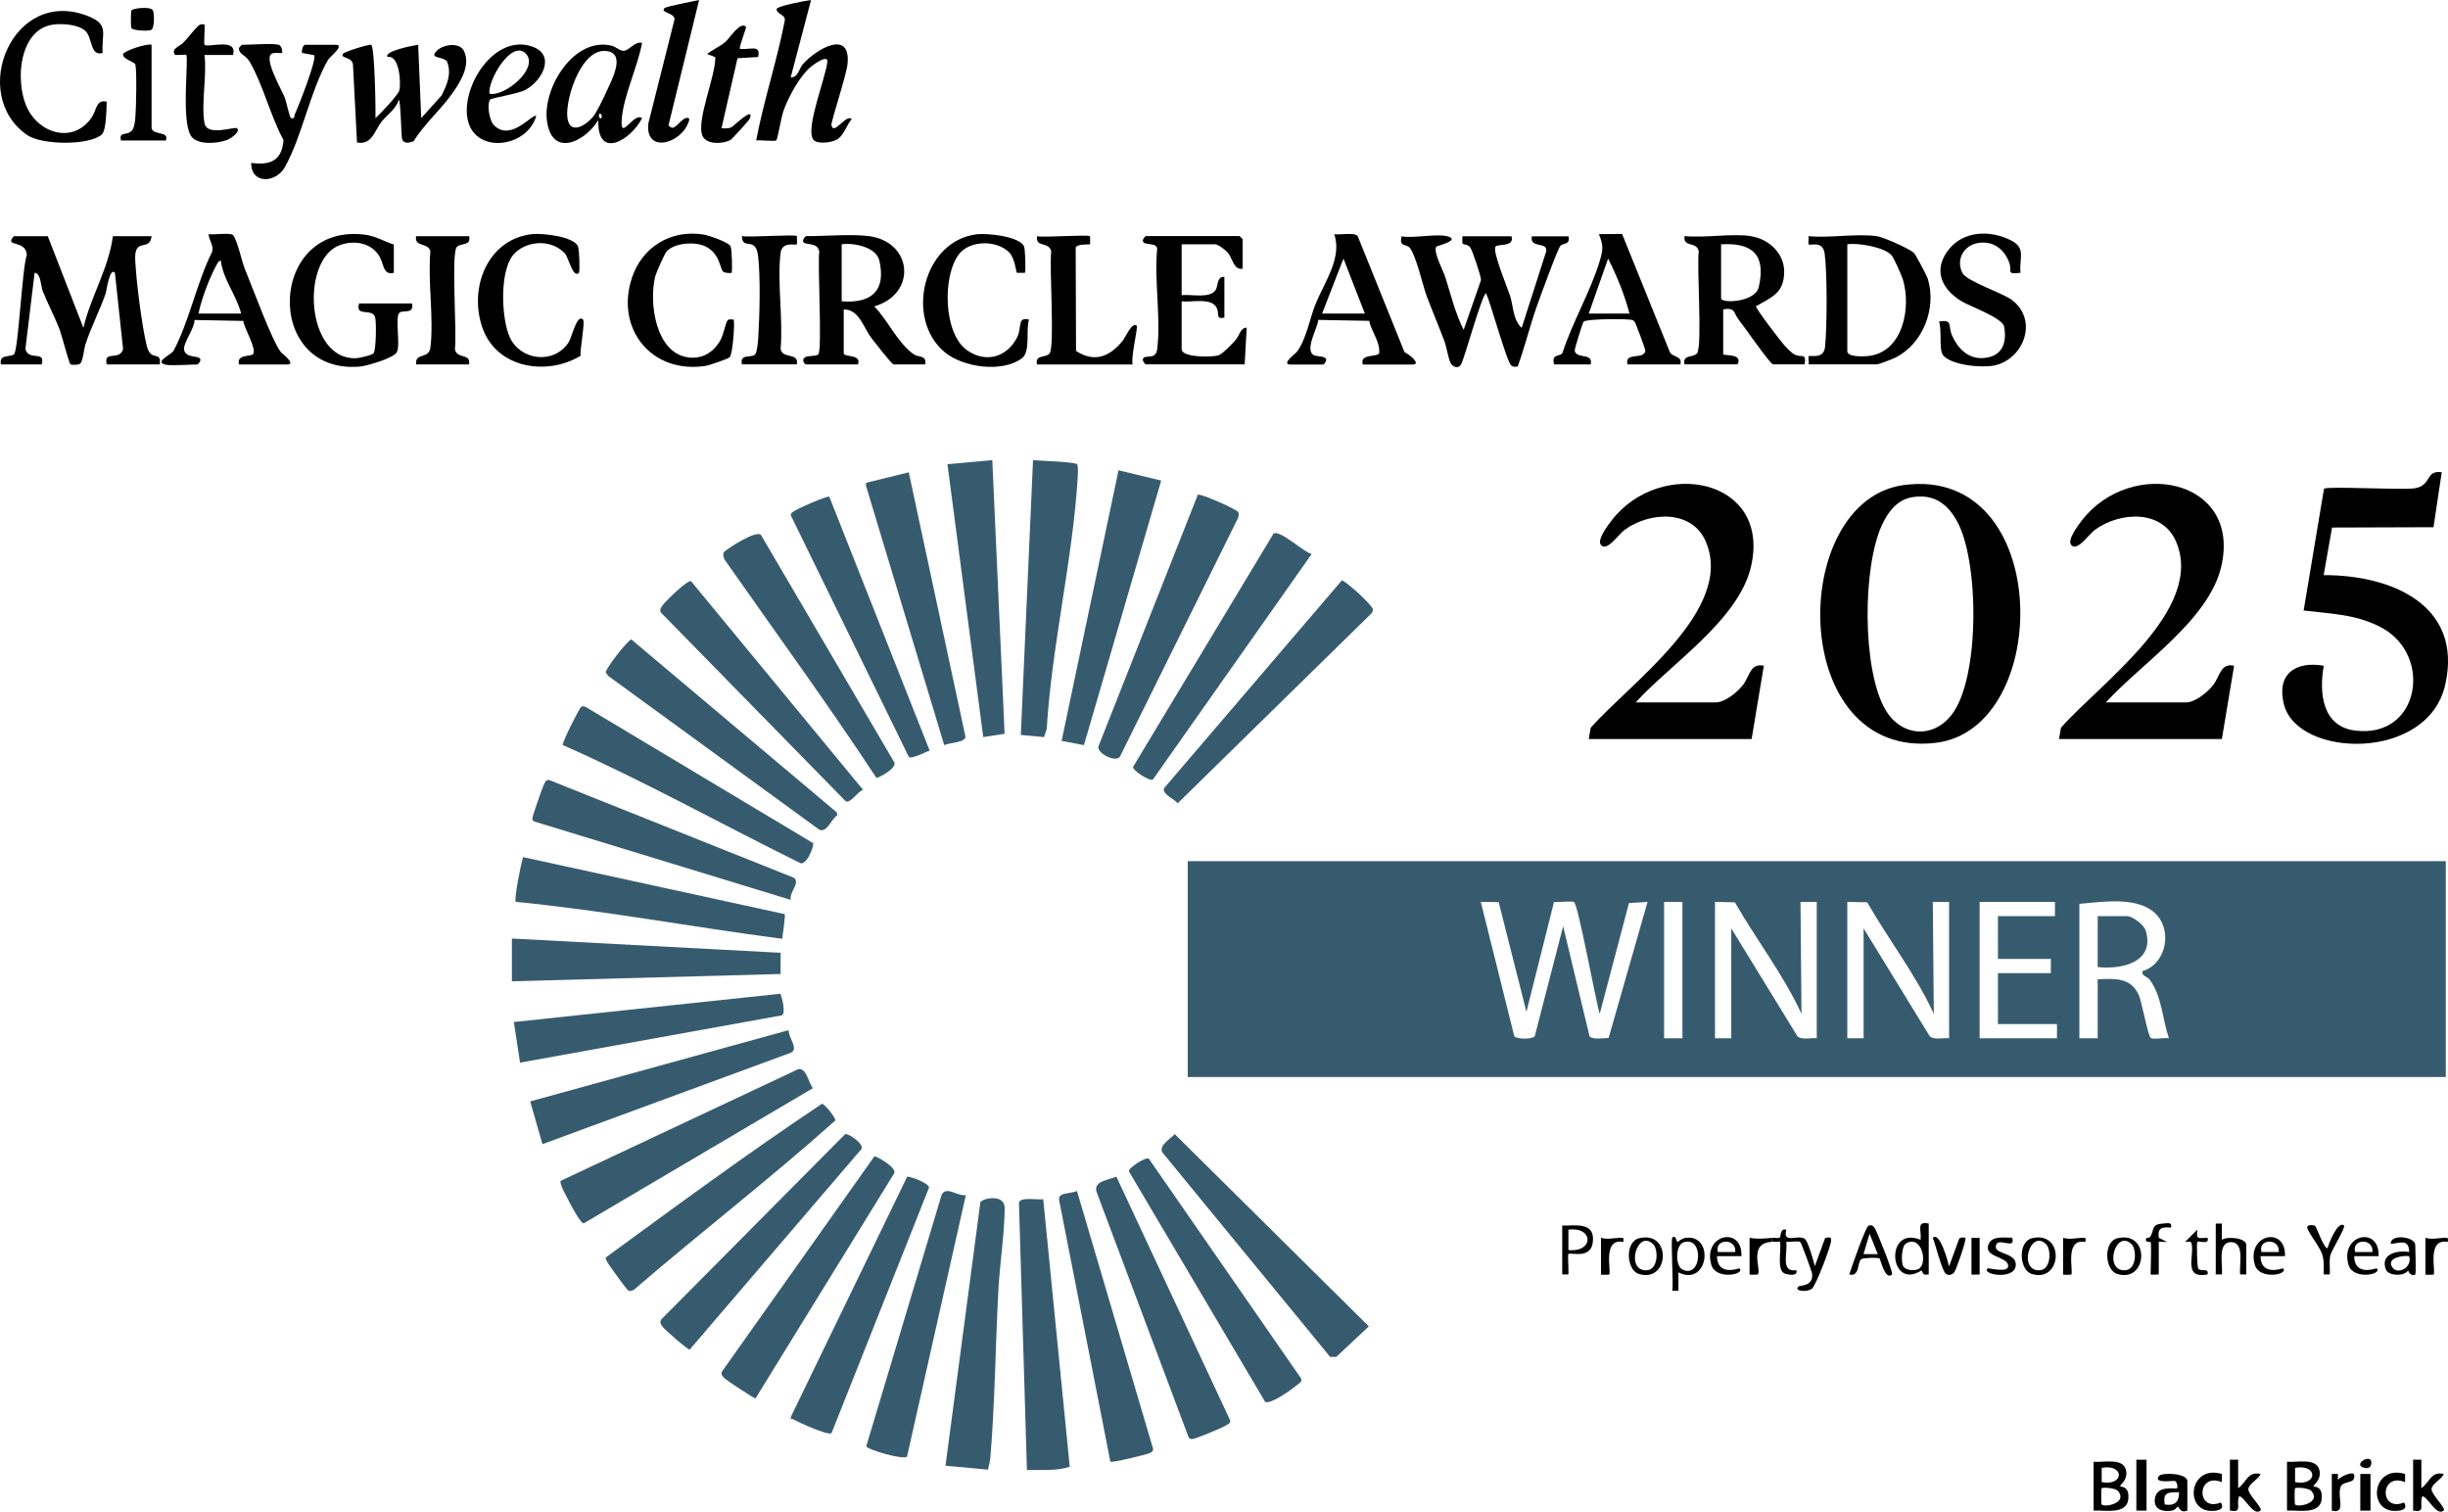<?xml version="1.0" encoding="UTF-8"?>
<svg id="Layer_1" data-name="Layer 1" xmlns="http://www.w3.org/2000/svg" width="101.81mm" height="62.87mm" viewBox="0 0 288.61 178.22">
  <path d="M288.35,101.52v25.44h-148.32v-25.44h148.32ZM176.71,106.35l-2.13-.03,3.95,15.84c.29.38,2.13.37,2.41,0l3.35-12.97,3.11,12.97c.32.43,1.69.22,2.25.2l4.59-16.04-2.19.14-3.45,13.06c-.48-1.54-2.51-12.74-3.02-13.18-.18-.15-1.92.04-2.37-.01l-3.25,12.95-3.27-12.93ZM198.35,106.32h-2.16v16.08h2.16v-16.08ZM202.19,106.32v16.08h1.92v-12.96l7.8,12.72c.53.48,1.59.15,2.28.24v-16.08h-1.92s.12,13.2.12,13.2c-2.14-4.65-5.32-8.72-7.85-13.15l-2.35-.05ZM217.79,106.32v16.08h1.92v-12.96l7.8,12.72c.53.48,1.59.15,2.28.24v-16.08h-1.92s.12,13.2.12,13.2c-2.14-4.65-5.32-8.72-7.85-13.15l-2.35-.05ZM242.27,106.32h-8.88v16.08h9.12v-1.68h-6.96v-6h6.24v-1.68h-6.24v-5.04h6.72v-1.68ZM245.15,106.56v15.84h2.16v-6.96c1.98-.06,3.82-.27,4.81,1.79.41.84,1.1,4.91,1.46,5.14.31.2,1.63-.07,2.13.03-.76-2.2-.85-5.09-2.3-6.94-.28-.36-.96-.4-.82-.98,2.84-.84,3.6-4.89,1.45-6.86s-6.25-1.29-8.89-1.07Z" style="fill: #375b6e;"/>
  <path d="M224.45,57.18c17.62-2.38,17.65,28.76,3.75,30.39-17.46,2.05-17.45-28.55-3.75-30.39ZM225.4,58.62c-1.73.3-2.8,1.72-3.5,3.22-2.32,4.92-2.39,17.11.4,21.85,1.83,3.11,5.58,3.46,7.82.53,3.33-4.33,3.23-18.16.57-22.85-1.18-2.09-2.81-3.18-5.3-2.75Z"/>
  <path d="M287.87,55.68l-.97,6.47-11.96.04-.99,5.61c7.86-.03,16.45,3.45,14.34,12.9-2.04,9.13-17.41,8.66-19.02,2.35-.91-3.58,1.33-5.15,4.69-4.57-.56,3.22-.19,7.18,3.75,7.65,7.53.91,9.12-8.76,3.19-12.07-2.97-1.66-6.04-1.69-9.31-2.09l2.4-14.35c.41-.34,9.08.17,10.63-.05,2.14-.3,1.25-2.18,3.26-1.9Z"/>
  <path d="M192.83,82.8h9.48c1.07,0,2.57-1.24,3.2-2.08.79-1.05.85-2.59,2.44-2.24l-1.44,8.64h-19.2l.23-1.33c4.56-5.2,17.01-13.9,13.57-21.94-1.63-3.82-6.62-3.53-9.56-1.4-.78.57-2.12,2.66-2.82,1.77-.46-.59.83-2.29,1.26-2.85,5.75-7.49,18.85-5,16.45,5.41-1.46,6.32-9.46,11.46-13.61,16.03Z"/>
  <path d="M248.27,82.8h9.48c1.07,0,2.57-1.24,3.2-2.08.79-1.05.85-2.59,2.44-2.24l-1.44,8.64h-19.2l.23-1.33c4.56-5.2,17.01-13.9,13.57-21.94-1.63-3.82-6.62-3.53-9.56-1.4-.78.57-2.12,2.66-2.82,1.77-.46-.59.83-2.29,1.26-2.85,5.75-7.49,18.85-5,16.45,5.41-1.46,6.32-9.46,11.46-13.61,16.03Z"/>
  <path d="M138.5,133.7l22.88,22.66-3.84,3.6h-.72s-19.8-24.13-19.8-24.13c-.39-.83.98-1.58,1.48-2.14Z" style="fill: #375b6e;"/>
  <path d="M127.03,54.75c.08.5.06,1.02.03,1.52-.59,9.71-3.07,19.91-3.66,29.7l-.32.92-2.73-.25,1.44-32.4c.78.09,5.04.18,5.25.52Z" style="fill: #375b6e;"/>
  <path d="M141.23,58.32c.22-.2,4.66,1.73,4.77,2.08.06.2.04.42-.02.62l-13.91,28.11c-.39.86-2.71-.28-2.58-1.11l11.73-29.7Z" style="fill: #375b6e;"/>
  <polygon points="136.9 56.65 127.79 87.84 125.16 87.34 131.87 55.44 136.9 56.65" style="fill: #375b6e;"/>
  <path d="M103.07,136.32c.15-.1,2.67,1.28,2.36,1.98l-16.36,26.56c-.21-.03-3.42-2.14-3.64-2.37s-.46-.4-.32-.79l17.97-25.37Z" style="fill: #375b6e;"/>
  <path d="M66.11,139.2l28.02-13.17c.97-.14,1.19,1.64,1.71,2.25l-27.01,15.93c-.38.06-1.55-2.2-1.8-2.69-.19-.38-1.15-2.05-.92-2.32Z" style="fill: #375b6e;"/>
  <path d="M154.64,65.31l-18.72,26.59c-.39.23-2.38-1.07-2.34-1.49l16.56-27.5c.73-.52,3.59,2.21,4.5,2.4Z" style="fill: #375b6e;"/>
  <path d="M131.62,138.72l13.41,28.72c.06.37-.27.46-.52.61-.46.29-3.52,1.57-3.94,1.59-.31.02-.41-.1-.5-.37l-10.81-28.82c-.32-1.24,1.51-1.36,2.35-1.74Z" style="fill: #375b6e;"/>
  <path d="M158.18,68.42c.34-.06,3.7,2.96,3.7,3.46l-.12.36-22.92,22.46c-.34-.51-1.94-1.11-1.58-1.81l20.93-24.46Z" style="fill: #375b6e;"/>
  <path d="M107.14,55.68l6.68,31.14c.03.74-1.94.72-2.5,1.02l-9.23-30.6.03-.33,5.02-1.23Z" style="fill: #375b6e;"/>
  <polygon points="116.99 54.24 118.44 86.5 115.92 86.89 111.7 54.72 116.99 54.24" style="fill: #375b6e;"/>
  <path d="M74.43,75.38l24.2,20.37.1.35c-.77.46-1.22,2.13-2.15,1.7l-24.86-18.11-.3-.41c-.08-.4,2.55-3.78,3.01-3.9Z" style="fill: #375b6e;"/>
  <path d="M74.06,152.13c-.18-.11-2.4-3.17-2.49-3.4-.06-.16-.2-.3-.15-.49,8.37-6.12,16.86-12.37,25.49-18.12.34.06,1.63,1.64,1.57,1.97-7.7,6.88-15.91,13.21-23.74,19.95-.2.12-.47.21-.69.09Z" style="fill: #375b6e;"/>
  <path d="M116.48,173.25l-5.01-.46,4.11-31.04c.15-.46,2.88-1.11,2.87.68-.03,3.05-.57,6.51-.74,9.6-.36,6.61-.4,13.32-.96,19.92-.04.44-.19.86-.26,1.29Z" style="fill: #375b6e;"/>
  <path d="M130.91,172.32l-6-30.62c-.37-1.23,1.18-.89,2.06-1.3l8.97,30.37c.03.34-.15.41-.4.53-.32.16-4.47,1.18-4.63,1.01Z" style="fill: #375b6e;"/>
  <path d="M92.51,107.76c.1.1-.18,2.17-.25,2.52-.06.32.18.42-.34.35-10.37-1.35-20.68-3.3-31.1-4.31-.27-.27.63-4.58.84-5.28l30.84,6.72Z" style="fill: #375b6e;"/>
  <path d="M92.98,121.44c-.03.95,1.3,2.28.18,2.69l-29.21,10.75-1.44-5.04,30.47-8.4Z" style="fill: #375b6e;"/>
  <path d="M113.87,140.88l-6.93,30.82c-.32.47-4.69-.8-4.81-1.21l8.9-29.69c.63-1.01,1.88.28,2.84.08Z" style="fill: #375b6e;"/>
  <path d="M77.91,72.2c-.18-.31.02-.56.18-.81.31-.46,2.97-3.06,3.38-2.88l20.29,24.61c-.67.17-1.48,1.65-2.06,1.33l-21.79-22.25Z" style="fill: #375b6e;"/>
  <path d="M103.31,91.68c-5.72-8.7-11.89-17.15-17.87-25.69-.14-.26-.24-.65-.09-.91.13-.22,3.97-2.78,4.4-1.96l15.62,26.64c.64.71-1.92,2.03-2.06,1.93Z" style="fill: #375b6e;"/>
  <path d="M93.22,106.08l-30.24-9.24c-.21-.14-.22-.2-.2-.43.02-.28,1.17-3.6,1.35-3.94.14-.26.23-.58.61-.52l28.82,11.51c.87.56-.52,1.69-.34,2.61Z" style="fill: #375b6e;"/>
  <path d="M135.44,136.59l17.94,25.89.06.33c-.57.62-3.64,2.85-4.29,2.44l-16.06-27.17c-.06-.39,1.95-1.73,2.35-1.49Z" style="fill: #375b6e;"/>
  <path d="M122.99,141.36l3.13,31.55c-1.63.53-3.36.35-5.05.38l-.94-31.53c.2-.7,2.24-.28,2.86-.39Z" style="fill: #375b6e;"/>
  <path d="M95.85,99.38c.2.28-.84,2.96-1.67,2.28-9.29-4.58-18.35-9.65-27.83-13.83-.14-.21,1.96-4.39,2.18-4.52.17-.1.34-.04.51.02l26.8,16.05Z" style="fill: #375b6e;"/>
  <path d="M98.02,168.95c-.37.32-3.9-1.29-4.48-1.62-.22-.12-.4.1-.27-.37l13.67-28.22c.23-.16,2.64.77,2.59,1.26l-11.5,28.96Z" style="fill: #375b6e;"/>
  <path d="M91.99,117.15c.12.07.78,2.55.1,2.56l-30.78,5.56-.73-4.79,31.41-3.33Z" style="fill: #375b6e;"/>
  <path d="M97.78,58.57l11.73,29.68c.16.4-.07.26-.27.37-.33.18-1.82.83-2.08.64l-13.91-28.47c-.06-.22.06-.31.21-.43.37-.33,4.09-1.96,4.31-1.8Z" style="fill: #375b6e;"/>
  <path d="M99.63,133.7c.42-.11,2.18,1.1,1.96,1.72l-20.28,23.68c-.21.04-2.98-2.37-3.22-2.73-.2-.3-.35-.49-.11-.85l21.66-21.82Z" style="fill: #375b6e;"/>
  <polygon points="60.35 110.64 92.03 112.32 92.03 114.82 60.35 115.68 60.35 110.64" style="fill: #375b6e;"/>
  <path d="M5.63,27.84l4.2,10.8c.88-3.69,2.98-7.01,3.48-10.8h4.56c-.22,1.91-2.05.04-1.93,2.77.11,2.48.78,7.79,1.36,10.16.49,1.99,1.77.47,1.53,2.19h-6.24c-.45-1.73,1.5-.35,1.92-1.8l-.96-9c-.62-.74-1.01,2.21-1.08,2.4-.7,2.02-1.72,3.96-2.39,6.01-.19.58-.27,1.82-.58,2.25-.17.23-1.07.22-1.2.12-.17-.14-1.05-3.53-1.28-4.12-.58-1.5-1.38-3-1.98-4.5-.23-.57-.22-2.14-.96-2.16l-1.09,9c.43,1.46,2.37.08,1.93,1.8H.11c-.25-1.23,1.01-.82,1.53-1.18s.97-10.24,1.52-11.71c-.06-1.47-1.75-1.19-1.84-1.63-.05-.23.27-.6.36-.6h3.96Z"/>
  <path d="M170.63,27.84c1.67.48-1.22,1.13-1.29,1.23-.41.59.82,2.85,1.05,3.58.66,2.08,1.17,4.25,2.17,6.24l2.05-5.88c0-.45-.99-3.41-1.25-3.8-.32-.49-.87-.32-.94-.53-.03-.1-.03-.83.02-.83h5.76c.39,1.32-1.65.85-1.89,1.23-.37.58,1.41,4.82,1.72,5.78.39,1.2.33,2.86,1.37,3.79l2.89-9.01c.22-1.23-1.98-.28-1.69-1.78h4.32c.23.99-.56.77-.94,1.1-.3.25-2.49,6.28-2.83,7.25-.81,2.29-1.38,4.73-2.23,7.01-.26,0-.49.06-.73-.11-.54-.38-2.45-7.44-2.99-8.53-.44,0-2.48,7.46-2.93,8.34-.29.57-.92.41-1.23-.1-.27-.46-.49-1.91-.75-2.61-.67-1.79-1.43-3.55-2.1-5.34-.46-1.25-1.23-4.72-1.97-5.64-.44-.55-1.29-.05-.98-1.37,1.41.26,4.19-.35,5.4,0Z"/>
  <path d="M206.39,27.84c2.11.3,3.97,2,3.96,4.2-.02,2.54-1.48,2.98-3.33,4.07-.02.28,2.89,4.09,3.33,4.57.32.35.86.94,1.27,1.13.83.39,1.35-.26,1.14,1.14h-3.72c-.33,0-3.48-4.56-4.07-5.29s-.34-1.46-1.81-1.19v5.28c0,.23,2.39-.13,1.68,1.2h-6.24c-.27-1.2,1.02-.76,1.47-1.29.66-.78-.05-10.28.21-12.02-.25-1.27-1.89-.4-1.67-1.81,2.42.24,5.46-.33,7.8,0ZM202.91,28.8v6.36c0,.65,4.03.48,4.44-1.31.87-3.79-.7-5.27-4.44-5.05Z"/>
  <path d="M102.47,27.84c5.14.69,5.65,6.81.6,8.28,1.62,1.63,2.77,4.35,4.67,5.65.58.4,1.54.06,1.33,1.19h-3.72c-.2,0-2.32-2.73-2.63-3.13-.89-1.17-1.45-3.4-3.25-3.35v5.16c0,.51,2.14.07,1.68,1.32h-6.12c-.16,0-.6-.54-.12-.84.35-.22,1.2-.09,1.55-.33.51-.34-.09-10.63.13-12.14-.23-1.23-1.79-.63-1.91-1.21-.05-.24.27-.6.36-.6,2.2,0,5.39-.27,7.44,0ZM99.23,28.8v6.72c3.47.27,5.27-1.21,4.44-4.81-.36-1.58-3.02-2.13-4.44-1.91Z"/>
  <path d="M221.27,27.84c.74.1,3.88,1.48,4.38,1.98.21.21,1.52,2.68,1.63,3.05,1.06,3.47-.57,7.71-3.89,9.32-.34.16-1.89.76-2.12.76h-8.04c.04-.23-.06-.89,0-.95.18-.18,1.76.41,1.93-1.07.25-2.23.27-8.85-.04-11.04-.22-1.6-1.67-.87-1.9-1.1-.06-.07.04-.72,0-.95,2.51.24,5.6-.33,8.04,0ZM217.79,28.8v12.6c0,.72,1.96.63,2.49.57,4.08-.47,5.07-5.7,4.06-9.04-.15-.49-1.07-2.55-1.35-2.86-.85-.94-3.96-1.48-5.21-1.27Z"/>
  <path d="M146.51,31.68c-1.12.15-1.14-1.2-1.79-1.93-.27-.3-1.1-.95-1.45-.95h-3.96v6c1.11-.15,3.4.45,4.03-.65.28-.49.13-1.59,1.01-1.51v4.8c-1.09.22-.55-.41-.9-1.14-.6-1.27-2.98-.63-4.14-.78v5.64c0,1.01,3.6.96,4.33.73.48-.15,1.65-1.37,2.03-1.81.46-.52.56-1.46,1.31-1.45l-.24,4.32h-11.64c-.09,0-.41-.36-.36-.6.13-.66,1.52.2,1.69-1.19.45-3.58-.36-8.09-.01-11.77.07-.88-1.57-.4-1.68-.96-.05-.24.27-.6.36-.6h11.04s.36.33.36.36v3.48Z"/>
  <path d="M95.62,0l-2.4,9.12c.88.03.99-1.05,1.44-1.56,1.54-1.76,5.67-4.19,5.26-.03-.13,1.35-1.97,6.85-1.9,7.22.26,1.3,1.72-1.36,2.4-.72-.66.75-.92,2.01-1.85,2.47-.62.31-2.31.55-2.72-.1-.87-1.38,1.46-7.12,1.69-9.09.11-.94-1.47.21-1.75.41-1.43,1.05-2.87,3.75-3.45,5.43-.21.61-.68,3.27-.81,3.39-.2.17-1.92-.07-2.38.02.89-4.72,2.44-9.33,3.36-14.07.18-.82-.88-.71-.96-1.41.09-.39,3.43-1,4.08-1.08Z"/>
  <path d="M46.43,28.8v3.36c-1.35.34-1.12-1.16-1.82-2.14-1.02-1.44-2.88-1.7-4.48-1.15-4.71,1.62-4.12,13.55,1.82,13.36.37-.01,1.85-.34,2.08-.57.32-.32.36-3.79.19-4.29-.37-1.09-2.4.04-1.88-1.6h6.24c.25,1.29-.98.75-1.45,1.07-.63.42.13,3.81-.35,4.69-.38.68-3.48,1.6-4.32,1.68-11.46,1.01-10.86-17.11.66-15.53,1.18.16,2.19.79,3.3,1.14Z"/>
  <path d="M43.77,5.29c.4.28.54,7.6.49,8.63.55-.46,2.71-2.75,2.83-3.29.2-.86,0-4.19-1.39-3.91-.52-.69,3.09-1.38,3.6-1.44l.36,8.64,2.39-2.65c.6-1.19,1.18-2.46.72-3.82-.1-.76-1.78-.55-1.55-1.08.44-1.05,2.9-1.58,3.48-.36.78,1.63-.34,3.49-1.22,4.78-1.39,2.03-3.4,3.74-4.72,5.86-.47.19-1.16.34-1.35-.24-.12-.36-.16-4.64-.4-4.65-.32,1.1-1.34,1.73-2,2.55-.85,1.05-1.13,2.82-2.92,2.49l-.48-9.24c-.16-.9-1.47-.65-1.2-1.2.13-.26,3.18-1.19,3.35-1.08Z"/>
  <path d="M238.19,32.16c-1.77.19-.93-.18-1.31-1.21-.59-1.61-1.96-2.63-3.74-2.29-1.68.32-2.54,1.97-1.79,3.5.5,1.02,4.77,2.36,5.89,3.23,3.12,2.43,1.3,7-2.15,7.7-1.44.29-5.03-.02-6.01-1.22-.51-.62-.11-2.97-.48-3.96,1.69-.3,1.02.5,1.56,1.68.66,1.47,1.84,2.7,3.57,2.62,2.22-.1,2.93-1.65,2.55-3.7-.2-1.06-3.99-2.36-5.11-3.05-2.26-1.41-3.27-3.63-1.49-5.96s4.95-2.41,7.42-1.16c1.81.92.93,2.07,1.11,3.81Z"/>
  <path d="M19.43,42.96c-1.23-.35.78-1.15,1.03-1.61,1.8-3.33,2.77-8.12,4.51-11.58.31-.79-.33-1.41-.38-2.17.58.11,2.66-.22,2.91.14.56.82.98,3.04,1.41,4.07.87,2.09,3.14,8.34,4.21,9.71.1.13,1.9,1.45.71,1.45h-5.64c-.38-1.22,1.44-.92,1.65-1.23.44-.64-1.08-3.08-1.15-3.91l-5.76-.11c.02.98-1.3,2.65-1.23,3.44.1,1.15,1.81.67,1.92,1.21.05.24-.27.6-.36.6-.87,0-3.22.18-3.84,0ZM28.43,36.96c-.56-2.17-2.13-4.03-2.4-6.24-.3.03-.4.33-.52.55-.84,1.55-1.76,3.97-2.11,5.69h5.04Z"/>
  <path d="M183.23,42.96c-.35-1.32.64-.85.98-1.36,1.12-3.5,3.4-7.44,4.41-10.89.39-1.34.42-1.77-.11-3.11l2.73-.02,5.61,13.88c.31.72,1.52.42,1.26,1.5h-6.24c-.35-1.52,1.91-.5,2.11-1.59.03-.18-1.13-3.28-1.27-3.45-.22-.27-.41-.22-.71-.25-.73-.09-5.02-.08-5.3.25-.12.14-1.09,3.26-1.05,3.43.25,1.03,2.2.18,1.89,1.61h-4.32ZM192.11,36.96c-.59-2.25-1.48-4.41-2.52-6.48l-2.28,6.48h4.8Z"/>
  <path d="M160.67,42.96c-.42-1.33,1.81-.8,1.94-1.36.08-1.4-.92-2.47-1.19-3.78l-6-.11c-.07.98-1.68,3.59-.5,4.17.33.16,1.35.07,1.43.49.05.24-.27.6-.36.6h-3.84c-1.18,0,.61-1.32.71-1.45,1.14-1.45,1.56-4.03,2.24-5.68,1.05-2.6,3.15-5.42,2.21-8.23.64.11,2.4-.26,2.76.23l5.52,13.68c.44.16,2.07,1.45.95,1.45h-5.88ZM160.91,36.96l-2.52-6.48-2.52,6.48h5.04Z"/>
  <path d="M86.26,32.16c-.07.06-.77.02-.97-.11-.44-.29-.34-2.22-2.23-3.05-1.21-.54-3.67-.36-4.5.69-.26.33-1.21,2.47-1.32,2.93-.75,3.05.04,9.07,3.97,9.52,1.59.18,2.84-.58,3.65-1.9.45-.73.65-2.08.89-2.43.2-.28.47-.11.74-.14.16.16-.08,4.05-.47,4.45-.18.18-2.45.96-2.83,1.01-6.34.99-10.68-4.36-8.69-10.37,1.2-3.64,4.58-5.73,8.45-5.11.59.09,2.95.9,3.18,1.38.16.33.23,3.01.12,3.12Z"/>
  <path d="M75.7,5.04c-.5,2.78-2.19,6.25-2.4,9s1.39-.86,2.4-.12c-1.3,2.59-5.3,4.99-5.16.24-1.61,2.6-5.49,4.45-6.06.06-.5-3.9,3.22-9.92,7.64-8.83.53.13.97.66,1.49.59.61-.09,1.27-1.14,2.09-.93ZM69.86,13.84c.44-.5,1.33-2.34,1.64-3.04.58-1.3,2.26-4.33.19-4.76-3.08-.63-5.01,5.48-4.81,7.7s2.06,1.15,2.98.09ZM70.9,13.92c.17-.34-.15-.64-.24-.48-.17.34.15.64.24.48Z"/>
  <path d="M120.82,32.16s-.91.02-.94-.02c-.09-.09-.23-1.72-.91-2.4-1.49-1.47-4.67-1.44-5.94.26-1.93,2.57-1.81,9.3.96,11.27,2.21,1.58,4.73.85,5.93-1.51.59-1.16-.03-2.44,1.39-2.09-.39,1.28.21,3.79-.83,4.56-2.32,1.74-6.94,1.09-9.12-.73-4.71-3.94-2.53-13.18,3.86-13.89,1.19-.13,4.93.24,5.5,1.41.16.32.23,3.01.12,3.12Z"/>
  <path d="M68.26,32.16c-.71.69-1.22-1.8-1.67-2.29-1.51-1.63-4.26-1.57-5.85-.08-1.9,1.78-1.66,7.68-.65,9.94,1.23,2.75,5.17,3.28,6.93.66.4-.59.99-3.45,1.72-2.72.26.26-.39,3.61-.29,4.27-4.01,2.42-9.92,1.47-11.58-3.32s.71-10.56,6-11.03c1.16-.1,4.76.29,5.27,1.44.16.36.24,3.01.12,3.12Z"/>
  <path d="M12.1,6.24c-1.51.45-1.17-1.89-2.09-2.65-.87-.72-2.68-.84-3.77-.69C1.99,3.49,1.63,10.52,3.6,13.42c1.75,2.58,5.23,3.23,7.17.48.63-.88.55-2.24,1.81-1.91-.03.83-.04,3.37-.58,3.86-1.49,1.33-7.06,1.24-8.76.09C-3.79,11.16,1.53-1.75,10.51,1.95c2.39.98,1.44,2.05,1.59,4.29Z"/>
  <path d="M128.51,27.84s.03.92,0,.95c-.06.06-1.58-.07-1.69.41l.04,12.17c2.15,1.41,3.95.69,5.48-1.17.35-.42,1.13-2.33,1.68-1.79.16.16-.74,3.88-.48,4.56h-11.28c-.27-1.2,1.02-.76,1.47-1.29.66-.78-.05-10.28.21-12.02-.25-1.27-1.89-.4-1.67-1.81.81.17,6.02-.22,6.24,0Z"/>
  <path d="M32.87,5.28c.3.08.5.83.36.96-.08.07-.89-.12-1.22.1-.92.63,1.21,4.26,1.57,5.18.16.4.56,2.35.73,2.4.47.14.35-.23.46-.48.42-.9,2.61-6.45,2.27-6.94l-1.42-.26c-.1-.27.1-.96.36-.96h3.6c1.14,0-.71,1.44-.89,1.75-2.11,3.64-3.05,8.98-5.1,12.66-1.07,1.92-4.02,2.04-3.97-.49,2.28.32,3.64-.3,3.8-2.7-1.55-2.85-2.39-6.49-3.99-9.23-.51-.87-1.32-.84-1.25-1.63.11-.09.29-.36.36-.36.97,0,3.63-.2,4.32,0Z"/>
  <path d="M55.31,27.84c.27,1.2-1.02.76-1.47,1.29-.66.78.05,10.28-.21,12.02.25,1.27,1.89.4,1.67,1.81h-6.24c-.15-1.47,1.52-.55,1.69-2.03.41-3.47-.33-7.74-.01-11.29-.2-1.08-1.93-.47-1.68-1.8h6.24Z"/>
  <path d="M93.95,27.84s.03.92,0,.95c-.18.18-1.76-.41-1.93,1.07-.4,3.49.32,7.72.01,11.29.22,1.2,2.18.36,1.92,1.8h-6.48c-.29-1.33,1.18-.7,1.57-1.19.23-.29.34-1.58.36-2.04.16-2.46.27-7.24-.03-9.59s-1.86-.55-1.9-2.3c.84.18,6.26-.23,6.48,0Z"/>
  <path d="M82.42,0l-3.6,14.75c.67.95,1.23-.59,2.05-.83.32-.09.45.03.35.35-.83,2.68-5.19,3.91-4.78.27l3.09-12.28c-.03-.78-1.72-.75-1.19-1.3.21-.22,3.47-.81,4.08-.96Z"/>
  <path d="M58.27,14.79c1.97,1.96,4.57-1.5,4.95-1.11-1.13,3.86-7.53,4.55-8.14.1-.53-3.9,3.29-9.73,7.59-8.32,2.92.96,1.28,4.06-.73,5.14-.81.44-4.02.96-4.15,1.13-.41.57-.11,2.48.46,3.05ZM61.97,6.3c-1.68-1.68-4.52,3.26-4.26,4.74,1.75.43,5.95-3.04,4.26-4.74Z"/>
  <path d="M87.94,3.12c.12.11-.77,2.2-.72,2.64,1.16.16,2.51-.6,2.16.96l-2.43.14-1.89,8.26c.41.02.8.05,1.19-.12.14-.06,2.8-2.63,2.13-.99-.07.18-2.08,2.4-2.29,2.51-.87.45-2.78.56-3.26-.49-.8-1.75,1.58-7.13,1.5-9.3l-.96-.36c.68-.55,1.5-.86,2.16-1.44.5-.44,1.71-2.41,2.4-1.8Z"/>
  <path d="M24.11,14.52c.29,1.62,3.59.35,3.84.6.44.44-.84,1.25-1.15,1.37-1.12.42-3.47.66-4.25-.42-1.24-1.73-.26-9.25-.6-9.6-.06-.06-1.02.04-1.32,0-.5-.73.52-.98.97-1.43.54-.55,1.34-1.61,1.78-2,.27-.24.4-.18.73-.16.07.41-.1,2.31,0,2.4.38.38,3.96-.89,3.36,1.2h-3.36c.3,2.39-.41,5.78,0,8.04Z"/>
  <path d="M17.87,5.28v9.72c0,1.04,2.15.36,1.68,1.56h-5.28c-.3-1.13.76-.5,1.31-1.21.28-.37.34-1.07.38-1.54.09-1.05.19-5.4,0-6.2-.08-.33-1.59-.66-1.44-1.25.08-.34,2.81-1.29,3.36-1.08Z"/>
  <path d="M246.83,172.32c1.11.11,3.38-.48,3.79.89.37,1.23-.75,1.88-.67,1.98.1.14.91-.03.98,1.08.15,2.37-2.53,1.75-4.1,1.8v-5.76ZM247.78,174.72c2.7.5,2.71-2.18,0-1.68v1.68ZM247.78,177.36c.39.38,3.08-.19,1.94-1.58-.31-.38-1.8-.47-1.94-.34-.07.07-.07,1.85,0,1.92Z"/>
  <path d="M269.63,172.32c1.11.11,3.38-.48,3.79.89.37,1.23-.75,1.88-.67,1.98.1.14.91-.03.98,1.08.15,2.37-2.53,1.75-4.1,1.8v-5.76ZM270.58,174.72c2.7.5,2.71-2.18,0-1.68v1.68ZM270.58,177.36c.39.38,3.08-.19,1.94-1.58-.31-.38-1.8-.47-1.94-.34-.07.07-.07,1.85,0,1.92Z"/>
  <path d="M208.91,145.92c.26-.03.77.1.92-.04.16-.15.02-1.1.76-.92-.41,1.75,1.26.53,2.17,1.07.39.23,1.06,2.64,1.2,3.24l1.22-3.34c.46-.03.73-.23.7.34-.04.7-1.81,5.33-2.27,5.66-.61.44-2.15.27-1.58-.26.22-.2,1.76.04,1.61-1.53-.02-.2-1.25-3.6-1.4-3.73-.18-.16-1.28.04-1.65-.03.21,1.29-.74,3.66,1.2,3.36.23.81-1.14.51-1.44.36-.88-.43-.33-2.82-.48-3.72-.32,0-.64-.01-.96,0v-.48Z"/>
  <path d="M285.47,172.08v3.36c.98-.68,1.12-2.03,2.64-1.68-.21.6-1.42,1.17-1.44,1.79-.02.65,1.75,2.25,1.43,2.52-.84.74-1.88-1.67-2.52-1.68-.39,1.02.46,1.99-1.08,1.68v-6s.79.03.96,0Z"/>
  <path d="M263.87,172.08v3.36c.98-.68,1.12-2.03,2.64-1.68-.21.6-1.42,1.17-1.44,1.79-.02.65,1.75,2.25,1.43,2.52-.84.74-1.88-1.67-2.52-1.68-.39,1.02.46,1.99-1.08,1.68v-6s.79.03.96,0Z"/>
  <path d="M257.87,178.08c-.85.36-1.02-.51-1.08-.48-.18.08-.3.4-.73.48-1.01.18-2.13-.1-2.02-1.3.16-1.83,2.46-1.17,2.63-1.34.09-.09.03-.68-.23-.85-.14-.09-2.6.36-1.92-.58.33-.46,3.36-.36,3.36.6v3.48ZM256.9,175.92c-1.28-.02-1.95,0-1.68,1.44,1.13.19,1.71-.28,1.68-1.44Z"/>
  <path d="M227.39,144.24v6c-.65.08-.6,0-.84-.48-3.87,2.49-4.38-5.36-.12-3.6.13-1.15-.55-2.23.96-1.92ZM226.37,149.46c.89-.89.05-3.97-1.7-2.84-.49.32-.56,2.2-.28,2.66.31.53,1.55.61,1.99.18Z"/>
  <path d="M223.06,150.24c-.82.78-1.36-1.82-1.47-1.89-.19-.12-1.89-.09-2.14.08-.51.34-.16,2.13-1.43,1.81.25-.76,1.93-5.65,2.28-5.75.44-.14.58.06.79.4.17.29,2.17,5.16,1.97,5.35ZM221.38,147.84l-.96-2.4-.72,2.4h1.68Z"/>
  <path d="M197.15,145.92c.4-.47.52.5.6.48.24-.07.48-.4.98-.47,3.43-.48,2.71,5.82-.85,4.07v2.16s-.72,0-.72,0c.15-.84-.2-6,0-6.24ZM198.51,146.44c-.99.3-1.02,2.77-.17,3.21,2.28,1.17,2.61-3.94.17-3.21Z"/>
  <path d="M261.23,144.24h.72s0,1.92,0,1.92c.65-.45,2.88-.23,2.88.6v3.48h-.72c-.15-1.13.58-3.81-1.08-3.81s-.93,2.68-1.08,3.81h-.72v-6Z"/>
  <path d="M184.19,144.48c1.43.03,3.61-.43,3.62,1.56.01,2.58-2.63,1.53-2.91,1.8-.09.09.07,2,0,2.4h-.72v-5.76ZM184.91,147.36c3.01.31,3-2.78,0-2.4v2.4Z"/>
  <path d="M284.75,150.24c-.28.27-.78-.14-.84-.48-.45.74-2.31.65-2.6-.06-.76-1.83,1.25-2.36,2.72-2.1,0-1.59-1.1-1.07-2.16-.96-.08-1.24,2.88-.85,2.88.12,0,.5.12,3.36,0,3.48ZM284.02,148.08c-.67-.1-2.56.15-2.05,1.19.56,1.16,2.52.17,2.05-1.19Z"/>
  <path d="M193.24,145.97c3.89-.93,3.58,5.28,0,4.22-1.52-.45-1.69-3.81,0-4.22ZM194.93,146.7c-1.9-1.92-3.37,3.15-.8,3.05,1.4-.06,1.38-2.46.8-3.05Z"/>
  <path d="M239.56,145.97c3.89-.93,3.58,5.28,0,4.22-1.52-.45-1.69-3.81,0-4.22ZM241.25,146.7c-1.9-1.92-3.37,3.15-.8,3.05,1.4-.06,1.38-2.46.8-3.05Z"/>
  <path d="M249.64,145.97c3.89-.93,3.58,5.28,0,4.22-1.52-.45-1.69-3.81,0-4.22ZM251.33,146.7c-1.9-1.92-3.37,3.15-.8,3.05,1.4-.06,1.38-2.46.8-3.05Z"/>
  <path d="M280.43,148.08h-2.88c.02,1.69,1.26,1.86,2.64,1.44.77.71-2.77,1.43-3.31-.41-1.05-3.6,3.68-4.64,3.55-1.03ZM279.7,147.6c.16-1.69-2.49-1.59-2.04,0h2.04Z"/>
  <path d="M269.39,148.08h-2.88c.02,1.69,1.26,1.86,2.64,1.44.77.71-2.77,1.43-3.31-.41-1.05-3.6,3.68-4.64,3.55-1.03ZM268.66,147.6c.16-1.69-2.49-1.59-2.04,0h2.04Z"/>
  <path d="M272.95,144.52c.13.08,1.11,2.88,1.48,2.6.06-.44,1.22-3.3,1.92-2.64.22.21-1.51,2.98-1.62,3.53-.15.73-.01,1.49-.06,2.23h-.72c0-.73.07-1.44-.11-2.17-.26-1.02-1.46-2.38-1.8-3.24-.2-.51.7-.45.92-.31Z"/>
  <path d="M205.31,148.08h-2.88c.02,1.69,1.26,1.86,2.64,1.44.77.71-2.77,1.43-3.31-.41-1.05-3.6,3.68-4.64,3.55-1.03ZM204.58,147.6c.16-1.69-2.49-1.59-2.04,0h2.04Z"/>
  <path d="M283.55,173.76v.96c-3-1.2-3.05,3.61-.12,2.4.41.67-.05.91-.71.98-3.72.41-3.13-5.53.83-4.34Z"/>
  <path d="M261.95,173.76v.96c-3-1.2-3.05,3.61-.12,2.4.41.67-.05.91-.71.98-3.72.41-3.13-5.53.83-4.34Z"/>
  <rect x="251.87" y="172.08" width="1.2" height="6"/>
  <path d="M253.55,146.4s-.85.1-.47-.47c.01-.02.33.06.46-.18.49-.92.07-1.43,1.56-1.52.51-.03,1.01-.17.85.49-1.07-.1-1.6.01-1.44,1.2l.96.48c-.16.04-.96-.05-.96,0v3.84s-.96.05-.96,0c0-.57.12-3.69,0-3.84Z"/>
  <path d="M229.79,149.28l1.18-3.22c.06-.24.71-.17.74-.14.17.17-1.08,3.79-1.32,4.08-.31.37-.89.44-1.15-.06-.56-1.08-.93-2.84-1.37-4.02.85-.79,1.81,2.92,1.92,3.36Z"/>
  <path d="M237.23,145.92c.49,1.57-1.93-.32-1.93,1.08,0,.84,2.24.7,2.35,1.96.18,2.03-4.14,1.33-3.31.56.34-.02,2.56.59,2.41-.37-.17-1.08-2.97-.93-2.29-2.51.43-.99,1.89-.72,2.77-.73Z"/>
  <path d="M15.5,3.32c-.09-.14-.09-1.95,0-2.09.17-.28,2.2-.48,2.5-.05.22.31.21,2.08-.12,2.31s-2.21.11-2.38-.17Z"/>
  <path d="M274.91,173.76h.72s0,.72,0,.72c.23-.4,1.85-1.13,1.92-.6.16,1.18-1.35.55-1.63,1.49-.36,1.19.71,3.14-1.01,2.71v-4.32Z"/>
  <path d="M243.23,145.92c.82.24,1.51.01,2.27,0,.48-.01.38.04.37.49-2.54-.49-1.37,3.54-1.68,3.84-.03.03-.96.05-.96,0v-4.32Z"/>
  <path d="M208.91,145.92v.48c-2.89.11-1.18,3.37-1.68,3.84-.03.03-.96.05-.96,0v-4.32c.91.17,1.73.1,2.64,0Z"/>
  <path d="M188.75,145.92c.82.24,1.51.01,2.27,0,.48-.01.38.04.37.49-2.54-.49-1.37,3.54-1.68,3.84-.03.03-.96.05-.96,0v-4.32Z"/>
  <rect x="278.27" y="173.76" width="1.2" height="4.32"/>
  <path d="M285.95,145.92c.82.24,1.51.01,2.27,0,.48-.01.38.04.37.49-2.54-.49-1.37,3.54-1.68,3.84-.03.03-.96.05-.96,0v-4.32Z"/>
  <path d="M259.06,144.96c-.15,1.23.09.98,1.2.96.26.89-1.02.3-1.2.48-.11.11-.02,2.96.1,3.14.32.45,1.29-.15,1.1.7-2.96.56-1.49-2.27-1.9-3.71-.07-.26-.54-.1-.74-.13l1.44-1.44Z"/>
  <path d="M233.39,145.92v4.32s-.96.05-.96,0v-4.32s.79.03.96,0Z"/>
  <path d="M279.46,172.08c.22.22.21,1.25-.81.93-1.1-.35.38-1.36.81-.93Z"/>
  <path d="M247.31,114v-6h3.48c.59,0,1.97,1.01,2.17,1.67,1.16,3.75-2.8,4.65-5.65,4.33Z" style="fill: #375b6e;"/>
</svg>